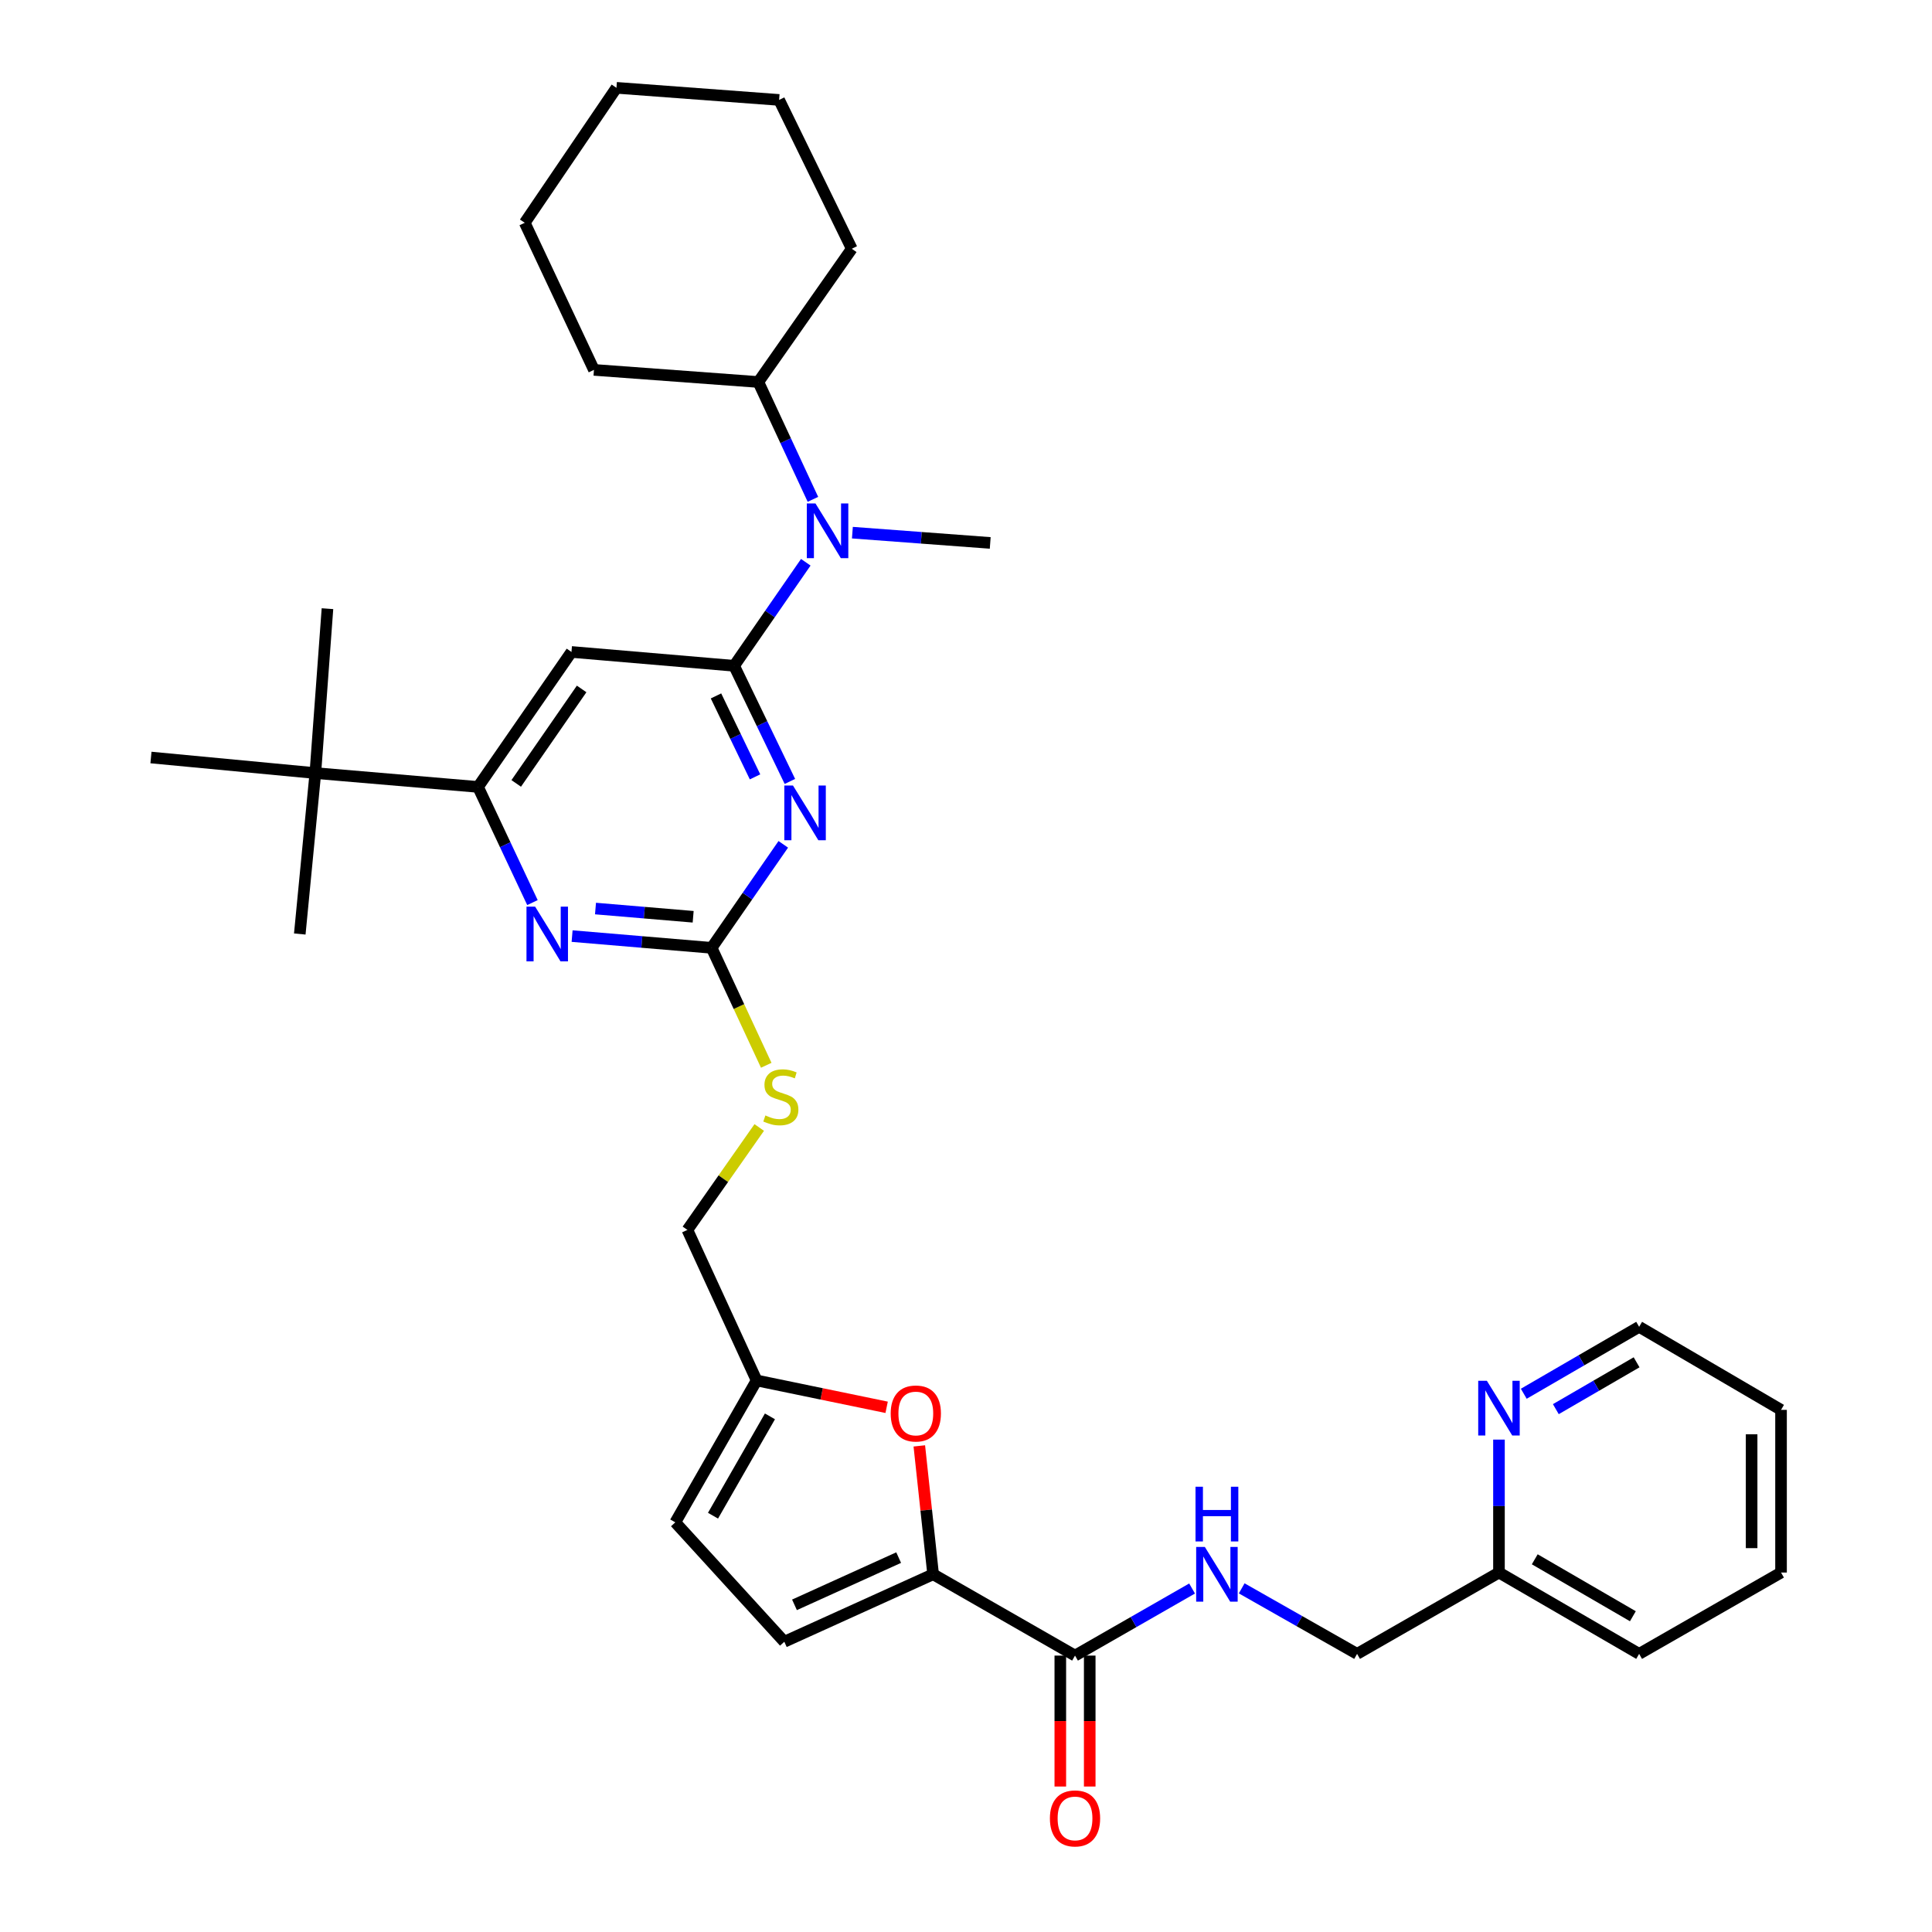 <?xml version='1.0' encoding='iso-8859-1'?>
<svg version='1.1' baseProfile='full'
              xmlns='http://www.w3.org/2000/svg'
                      xmlns:rdkit='http://www.rdkit.org/xml'
                      xmlns:xlink='http://www.w3.org/1999/xlink'
                  xml:space='preserve'
width='1000px' height='1000px' viewBox='0 0 1000 1000'>
<!-- END OF HEADER -->
<rect style='opacity:1.0;fill:#FFFFFF;stroke:none' width='1000' height='1000' x='0' y='0'> </rect>
<path class='bond-0' d='M 556.428,856.932 L 586.723,839.571' style='fill:none;fill-rule:evenodd;stroke:#000000;stroke-width:6px;stroke-linecap:butt;stroke-linejoin:miter;stroke-opacity:1' />
<path class='bond-0' d='M 586.723,839.571 L 617.019,822.209' style='fill:none;fill-rule:evenodd;stroke:#0000FF;stroke-width:6px;stroke-linecap:butt;stroke-linejoin:miter;stroke-opacity:1' />
<path class='bond-1' d='M 548.815,856.932 L 548.815,890.819' style='fill:none;fill-rule:evenodd;stroke:#000000;stroke-width:6px;stroke-linecap:butt;stroke-linejoin:miter;stroke-opacity:1' />
<path class='bond-1' d='M 548.815,890.819 L 548.815,924.705' style='fill:none;fill-rule:evenodd;stroke:#FF0000;stroke-width:6px;stroke-linecap:butt;stroke-linejoin:miter;stroke-opacity:1' />
<path class='bond-1' d='M 564.041,856.932 L 564.041,890.819' style='fill:none;fill-rule:evenodd;stroke:#000000;stroke-width:6px;stroke-linecap:butt;stroke-linejoin:miter;stroke-opacity:1' />
<path class='bond-1' d='M 564.041,890.819 L 564.041,924.705' style='fill:none;fill-rule:evenodd;stroke:#FF0000;stroke-width:6px;stroke-linecap:butt;stroke-linejoin:miter;stroke-opacity:1' />
<path class='bond-2' d='M 556.428,856.932 L 482.981,814.842' style='fill:none;fill-rule:evenodd;stroke:#000000;stroke-width:6px;stroke-linecap:butt;stroke-linejoin:miter;stroke-opacity:1' />
<path class='bond-3' d='M 642.701,822.126 L 672.563,839.085' style='fill:none;fill-rule:evenodd;stroke:#0000FF;stroke-width:6px;stroke-linecap:butt;stroke-linejoin:miter;stroke-opacity:1' />
<path class='bond-3' d='M 672.563,839.085 L 702.425,856.044' style='fill:none;fill-rule:evenodd;stroke:#000000;stroke-width:6px;stroke-linecap:butt;stroke-linejoin:miter;stroke-opacity:1' />
<path class='bond-4' d='M 921.861,813.945 L 921.861,729.747' style='fill:none;fill-rule:evenodd;stroke:#000000;stroke-width:6px;stroke-linecap:butt;stroke-linejoin:miter;stroke-opacity:1' />
<path class='bond-4' d='M 906.635,801.315 L 906.635,742.377' style='fill:none;fill-rule:evenodd;stroke:#000000;stroke-width:6px;stroke-linecap:butt;stroke-linejoin:miter;stroke-opacity:1' />
<path class='bond-5' d='M 921.861,813.945 L 848.414,856.044' style='fill:none;fill-rule:evenodd;stroke:#000000;stroke-width:6px;stroke-linecap:butt;stroke-linejoin:miter;stroke-opacity:1' />
<path class='bond-6' d='M 921.861,729.747 L 848.414,686.76' style='fill:none;fill-rule:evenodd;stroke:#000000;stroke-width:6px;stroke-linecap:butt;stroke-linejoin:miter;stroke-opacity:1' />
<path class='bond-7' d='M 403.266,51.722 L 319.077,45.455' style='fill:none;fill-rule:evenodd;stroke:#000000;stroke-width:6px;stroke-linecap:butt;stroke-linejoin:miter;stroke-opacity:1' />
<path class='bond-8' d='M 403.266,51.722 L 440.882,128.756' style='fill:none;fill-rule:evenodd;stroke:#000000;stroke-width:6px;stroke-linecap:butt;stroke-linejoin:miter;stroke-opacity:1' />
<path class='bond-9' d='M 420.771,258.461 L 406.643,228.09' style='fill:none;fill-rule:evenodd;stroke:#0000FF;stroke-width:6px;stroke-linecap:butt;stroke-linejoin:miter;stroke-opacity:1' />
<path class='bond-9' d='M 406.643,228.09 L 392.515,197.72' style='fill:none;fill-rule:evenodd;stroke:#000000;stroke-width:6px;stroke-linecap:butt;stroke-linejoin:miter;stroke-opacity:1' />
<path class='bond-10' d='M 417.073,291.029 L 398.526,317.821' style='fill:none;fill-rule:evenodd;stroke:#0000FF;stroke-width:6px;stroke-linecap:butt;stroke-linejoin:miter;stroke-opacity:1' />
<path class='bond-10' d='M 398.526,317.821 L 379.979,344.614' style='fill:none;fill-rule:evenodd;stroke:#000000;stroke-width:6px;stroke-linecap:butt;stroke-linejoin:miter;stroke-opacity:1' />
<path class='bond-11' d='M 441.197,275.703 L 476.866,278.362' style='fill:none;fill-rule:evenodd;stroke:#0000FF;stroke-width:6px;stroke-linecap:butt;stroke-linejoin:miter;stroke-opacity:1' />
<path class='bond-11' d='M 476.866,278.362 L 512.536,281.021' style='fill:none;fill-rule:evenodd;stroke:#000000;stroke-width:6px;stroke-linecap:butt;stroke-linejoin:miter;stroke-opacity:1' />
<path class='bond-12' d='M 319.077,45.455 L 271.606,115.315' style='fill:none;fill-rule:evenodd;stroke:#000000;stroke-width:6px;stroke-linecap:butt;stroke-linejoin:miter;stroke-opacity:1' />
<path class='bond-13' d='M 396.607,551.392 L 382.469,520.997' style='fill:none;fill-rule:evenodd;stroke:#CCCC00;stroke-width:6px;stroke-linecap:butt;stroke-linejoin:miter;stroke-opacity:1' />
<path class='bond-13' d='M 382.469,520.997 L 368.332,490.602' style='fill:none;fill-rule:evenodd;stroke:#000000;stroke-width:6px;stroke-linecap:butt;stroke-linejoin:miter;stroke-opacity:1' />
<path class='bond-14' d='M 392.977,583.585 L 374.386,610.093' style='fill:none;fill-rule:evenodd;stroke:#CCCC00;stroke-width:6px;stroke-linecap:butt;stroke-linejoin:miter;stroke-opacity:1' />
<path class='bond-14' d='M 374.386,610.093 L 355.796,636.6' style='fill:none;fill-rule:evenodd;stroke:#000000;stroke-width:6px;stroke-linecap:butt;stroke-linejoin:miter;stroke-opacity:1' />
<path class='bond-15' d='M 295.79,337.449 L 247.423,407.31' style='fill:none;fill-rule:evenodd;stroke:#000000;stroke-width:6px;stroke-linecap:butt;stroke-linejoin:miter;stroke-opacity:1' />
<path class='bond-15' d='M 301.053,356.595 L 267.196,405.497' style='fill:none;fill-rule:evenodd;stroke:#000000;stroke-width:6px;stroke-linecap:butt;stroke-linejoin:miter;stroke-opacity:1' />
<path class='bond-16' d='M 295.79,337.449 L 379.979,344.614' style='fill:none;fill-rule:evenodd;stroke:#000000;stroke-width:6px;stroke-linecap:butt;stroke-linejoin:miter;stroke-opacity:1' />
<path class='bond-17' d='M 247.423,407.31 L 163.225,400.145' style='fill:none;fill-rule:evenodd;stroke:#000000;stroke-width:6px;stroke-linecap:butt;stroke-linejoin:miter;stroke-opacity:1' />
<path class='bond-18' d='M 247.423,407.31 L 261.508,437.242' style='fill:none;fill-rule:evenodd;stroke:#000000;stroke-width:6px;stroke-linecap:butt;stroke-linejoin:miter;stroke-opacity:1' />
<path class='bond-18' d='M 261.508,437.242 L 275.593,467.175' style='fill:none;fill-rule:evenodd;stroke:#0000FF;stroke-width:6px;stroke-linecap:butt;stroke-linejoin:miter;stroke-opacity:1' />
<path class='bond-19' d='M 296.12,484.522 L 332.226,487.562' style='fill:none;fill-rule:evenodd;stroke:#0000FF;stroke-width:6px;stroke-linecap:butt;stroke-linejoin:miter;stroke-opacity:1' />
<path class='bond-19' d='M 332.226,487.562 L 368.332,490.602' style='fill:none;fill-rule:evenodd;stroke:#000000;stroke-width:6px;stroke-linecap:butt;stroke-linejoin:miter;stroke-opacity:1' />
<path class='bond-19' d='M 308.23,470.262 L 333.504,472.39' style='fill:none;fill-rule:evenodd;stroke:#0000FF;stroke-width:6px;stroke-linecap:butt;stroke-linejoin:miter;stroke-opacity:1' />
<path class='bond-19' d='M 333.504,472.39 L 358.778,474.518' style='fill:none;fill-rule:evenodd;stroke:#000000;stroke-width:6px;stroke-linecap:butt;stroke-linejoin:miter;stroke-opacity:1' />
<path class='bond-20' d='M 368.332,490.602 L 386.878,463.814' style='fill:none;fill-rule:evenodd;stroke:#000000;stroke-width:6px;stroke-linecap:butt;stroke-linejoin:miter;stroke-opacity:1' />
<path class='bond-20' d='M 386.878,463.814 L 405.424,437.026' style='fill:none;fill-rule:evenodd;stroke:#0000FF;stroke-width:6px;stroke-linecap:butt;stroke-linejoin:miter;stroke-opacity:1' />
<path class='bond-21' d='M 408.85,404.469 L 394.415,374.541' style='fill:none;fill-rule:evenodd;stroke:#0000FF;stroke-width:6px;stroke-linecap:butt;stroke-linejoin:miter;stroke-opacity:1' />
<path class='bond-21' d='M 394.415,374.541 L 379.979,344.614' style='fill:none;fill-rule:evenodd;stroke:#000000;stroke-width:6px;stroke-linecap:butt;stroke-linejoin:miter;stroke-opacity:1' />
<path class='bond-21' d='M 390.805,402.105 L 380.701,381.156' style='fill:none;fill-rule:evenodd;stroke:#0000FF;stroke-width:6px;stroke-linecap:butt;stroke-linejoin:miter;stroke-opacity:1' />
<path class='bond-21' d='M 380.701,381.156 L 370.596,360.207' style='fill:none;fill-rule:evenodd;stroke:#000000;stroke-width:6px;stroke-linecap:butt;stroke-linejoin:miter;stroke-opacity:1' />
<path class='bond-22' d='M 458.92,728.421 L 425.273,721.471' style='fill:none;fill-rule:evenodd;stroke:#FF0000;stroke-width:6px;stroke-linecap:butt;stroke-linejoin:miter;stroke-opacity:1' />
<path class='bond-22' d='M 425.273,721.471 L 391.627,714.521' style='fill:none;fill-rule:evenodd;stroke:#000000;stroke-width:6px;stroke-linecap:butt;stroke-linejoin:miter;stroke-opacity:1' />
<path class='bond-23' d='M 475.836,748.395 L 479.408,781.618' style='fill:none;fill-rule:evenodd;stroke:#FF0000;stroke-width:6px;stroke-linecap:butt;stroke-linejoin:miter;stroke-opacity:1' />
<path class='bond-23' d='M 479.408,781.618 L 482.981,814.842' style='fill:none;fill-rule:evenodd;stroke:#000000;stroke-width:6px;stroke-linecap:butt;stroke-linejoin:miter;stroke-opacity:1' />
<path class='bond-24' d='M 391.627,714.521 L 349.528,787.968' style='fill:none;fill-rule:evenodd;stroke:#000000;stroke-width:6px;stroke-linecap:butt;stroke-linejoin:miter;stroke-opacity:1' />
<path class='bond-24' d='M 398.522,733.11 L 369.052,784.523' style='fill:none;fill-rule:evenodd;stroke:#000000;stroke-width:6px;stroke-linecap:butt;stroke-linejoin:miter;stroke-opacity:1' />
<path class='bond-25' d='M 391.627,714.521 L 355.796,636.6' style='fill:none;fill-rule:evenodd;stroke:#000000;stroke-width:6px;stroke-linecap:butt;stroke-linejoin:miter;stroke-opacity:1' />
<path class='bond-26' d='M 349.528,787.968 L 405.956,849.768' style='fill:none;fill-rule:evenodd;stroke:#000000;stroke-width:6px;stroke-linecap:butt;stroke-linejoin:miter;stroke-opacity:1' />
<path class='bond-27' d='M 405.956,849.768 L 482.981,814.842' style='fill:none;fill-rule:evenodd;stroke:#000000;stroke-width:6px;stroke-linecap:butt;stroke-linejoin:miter;stroke-opacity:1' />
<path class='bond-27' d='M 411.222,830.662 L 465.14,806.214' style='fill:none;fill-rule:evenodd;stroke:#000000;stroke-width:6px;stroke-linecap:butt;stroke-linejoin:miter;stroke-opacity:1' />
<path class='bond-28' d='M 163.225,400.145 L 78.139,392.084' style='fill:none;fill-rule:evenodd;stroke:#000000;stroke-width:6px;stroke-linecap:butt;stroke-linejoin:miter;stroke-opacity:1' />
<path class='bond-29' d='M 163.225,400.145 L 155.164,483.438' style='fill:none;fill-rule:evenodd;stroke:#000000;stroke-width:6px;stroke-linecap:butt;stroke-linejoin:miter;stroke-opacity:1' />
<path class='bond-30' d='M 163.225,400.145 L 169.493,315.05' style='fill:none;fill-rule:evenodd;stroke:#000000;stroke-width:6px;stroke-linecap:butt;stroke-linejoin:miter;stroke-opacity:1' />
<path class='bond-31' d='M 271.606,115.315 L 307.429,191.452' style='fill:none;fill-rule:evenodd;stroke:#000000;stroke-width:6px;stroke-linecap:butt;stroke-linejoin:miter;stroke-opacity:1' />
<path class='bond-32' d='M 307.429,191.452 L 392.515,197.72' style='fill:none;fill-rule:evenodd;stroke:#000000;stroke-width:6px;stroke-linecap:butt;stroke-linejoin:miter;stroke-opacity:1' />
<path class='bond-33' d='M 392.515,197.72 L 440.882,128.756' style='fill:none;fill-rule:evenodd;stroke:#000000;stroke-width:6px;stroke-linecap:butt;stroke-linejoin:miter;stroke-opacity:1' />
<path class='bond-34' d='M 848.414,686.76 L 818.557,704.081' style='fill:none;fill-rule:evenodd;stroke:#000000;stroke-width:6px;stroke-linecap:butt;stroke-linejoin:miter;stroke-opacity:1' />
<path class='bond-34' d='M 818.557,704.081 L 788.701,721.403' style='fill:none;fill-rule:evenodd;stroke:#0000FF;stroke-width:6px;stroke-linecap:butt;stroke-linejoin:miter;stroke-opacity:1' />
<path class='bond-34' d='M 847.098,705.126 L 826.198,717.251' style='fill:none;fill-rule:evenodd;stroke:#000000;stroke-width:6px;stroke-linecap:butt;stroke-linejoin:miter;stroke-opacity:1' />
<path class='bond-34' d='M 826.198,717.251 L 805.298,729.376' style='fill:none;fill-rule:evenodd;stroke:#0000FF;stroke-width:6px;stroke-linecap:butt;stroke-linejoin:miter;stroke-opacity:1' />
<path class='bond-35' d='M 775.864,745.138 L 775.864,779.541' style='fill:none;fill-rule:evenodd;stroke:#0000FF;stroke-width:6px;stroke-linecap:butt;stroke-linejoin:miter;stroke-opacity:1' />
<path class='bond-35' d='M 775.864,779.541 L 775.864,813.945' style='fill:none;fill-rule:evenodd;stroke:#000000;stroke-width:6px;stroke-linecap:butt;stroke-linejoin:miter;stroke-opacity:1' />
<path class='bond-36' d='M 775.864,813.945 L 848.414,856.044' style='fill:none;fill-rule:evenodd;stroke:#000000;stroke-width:6px;stroke-linecap:butt;stroke-linejoin:miter;stroke-opacity:1' />
<path class='bond-36' d='M 794.388,807.091 L 845.173,836.56' style='fill:none;fill-rule:evenodd;stroke:#000000;stroke-width:6px;stroke-linecap:butt;stroke-linejoin:miter;stroke-opacity:1' />
<path class='bond-37' d='M 775.864,813.945 L 702.425,856.044' style='fill:none;fill-rule:evenodd;stroke:#000000;stroke-width:6px;stroke-linecap:butt;stroke-linejoin:miter;stroke-opacity:1' />
<path  class='atom-1' d='M 623.615 800.682
L 632.895 815.682
Q 633.815 817.162, 635.295 819.842
Q 636.775 822.522, 636.855 822.682
L 636.855 800.682
L 640.615 800.682
L 640.615 829.002
L 636.735 829.002
L 626.775 812.602
Q 625.615 810.682, 624.375 808.482
Q 623.175 806.282, 622.815 805.602
L 622.815 829.002
L 619.135 829.002
L 619.135 800.682
L 623.615 800.682
' fill='#0000FF'/>
<path  class='atom-1' d='M 618.795 769.53
L 622.635 769.53
L 622.635 781.57
L 637.115 781.57
L 637.115 769.53
L 640.955 769.53
L 640.955 797.85
L 637.115 797.85
L 637.115 784.77
L 622.635 784.77
L 622.635 797.85
L 618.795 797.85
L 618.795 769.53
' fill='#0000FF'/>
<path  class='atom-2' d='M 543.428 941.21
Q 543.428 934.41, 546.788 930.61
Q 550.148 926.81, 556.428 926.81
Q 562.708 926.81, 566.068 930.61
Q 569.428 934.41, 569.428 941.21
Q 569.428 948.09, 566.028 952.01
Q 562.628 955.89, 556.428 955.89
Q 550.188 955.89, 546.788 952.01
Q 543.428 948.13, 543.428 941.21
M 556.428 952.69
Q 560.748 952.69, 563.068 949.81
Q 565.428 946.89, 565.428 941.21
Q 565.428 935.65, 563.068 932.85
Q 560.748 930.01, 556.428 930.01
Q 552.108 930.01, 549.748 932.81
Q 547.428 935.61, 547.428 941.21
Q 547.428 946.93, 549.748 949.81
Q 552.108 952.69, 556.428 952.69
' fill='#FF0000'/>
<path  class='atom-6' d='M 422.086 260.585
L 431.366 275.585
Q 432.286 277.065, 433.766 279.745
Q 435.246 282.425, 435.326 282.585
L 435.326 260.585
L 439.086 260.585
L 439.086 288.905
L 435.206 288.905
L 425.246 272.505
Q 424.086 270.585, 422.846 268.385
Q 421.646 266.185, 421.286 265.505
L 421.286 288.905
L 417.606 288.905
L 417.606 260.585
L 422.086 260.585
' fill='#0000FF'/>
<path  class='atom-8' d='M 396.163 577.356
Q 396.483 577.476, 397.803 578.036
Q 399.123 578.596, 400.563 578.956
Q 402.043 579.276, 403.483 579.276
Q 406.163 579.276, 407.723 577.996
Q 409.283 576.676, 409.283 574.396
Q 409.283 572.836, 408.483 571.876
Q 407.723 570.916, 406.523 570.396
Q 405.323 569.876, 403.323 569.276
Q 400.803 568.516, 399.283 567.796
Q 397.803 567.076, 396.723 565.556
Q 395.683 564.036, 395.683 561.476
Q 395.683 557.916, 398.083 555.716
Q 400.523 553.516, 405.323 553.516
Q 408.603 553.516, 412.323 555.076
L 411.403 558.156
Q 408.003 556.756, 405.443 556.756
Q 402.683 556.756, 401.163 557.916
Q 399.643 559.036, 399.683 560.996
Q 399.683 562.516, 400.443 563.436
Q 401.243 564.356, 402.363 564.876
Q 403.523 565.396, 405.443 565.996
Q 408.003 566.796, 409.523 567.596
Q 411.043 568.396, 412.123 570.036
Q 413.243 571.636, 413.243 574.396
Q 413.243 578.316, 410.603 580.436
Q 408.003 582.516, 403.643 582.516
Q 401.123 582.516, 399.203 581.956
Q 397.323 581.436, 395.083 580.516
L 396.163 577.356
' fill='#CCCC00'/>
<path  class='atom-11' d='M 276.986 469.278
L 286.266 484.278
Q 287.186 485.758, 288.666 488.438
Q 290.146 491.118, 290.226 491.278
L 290.226 469.278
L 293.986 469.278
L 293.986 497.598
L 290.106 497.598
L 280.146 481.198
Q 278.986 479.278, 277.746 477.078
Q 276.546 474.878, 276.186 474.198
L 276.186 497.598
L 272.506 497.598
L 272.506 469.278
L 276.986 469.278
' fill='#0000FF'/>
<path  class='atom-13' d='M 410.439 406.582
L 419.719 421.582
Q 420.639 423.062, 422.119 425.742
Q 423.599 428.422, 423.679 428.582
L 423.679 406.582
L 427.439 406.582
L 427.439 434.902
L 423.559 434.902
L 413.599 418.502
Q 412.439 416.582, 411.199 414.382
Q 409.999 412.182, 409.639 411.502
L 409.639 434.902
L 405.959 434.902
L 405.959 406.582
L 410.439 406.582
' fill='#0000FF'/>
<path  class='atom-15' d='M 461.023 731.62
Q 461.023 724.82, 464.383 721.02
Q 467.743 717.22, 474.023 717.22
Q 480.303 717.22, 483.663 721.02
Q 487.023 724.82, 487.023 731.62
Q 487.023 738.5, 483.623 742.42
Q 480.223 746.3, 474.023 746.3
Q 467.783 746.3, 464.383 742.42
Q 461.023 738.54, 461.023 731.62
M 474.023 743.1
Q 478.343 743.1, 480.663 740.22
Q 483.023 737.3, 483.023 731.62
Q 483.023 726.06, 480.663 723.26
Q 478.343 720.42, 474.023 720.42
Q 469.703 720.42, 467.343 723.22
Q 465.023 726.02, 465.023 731.62
Q 465.023 737.34, 467.343 740.22
Q 469.703 743.1, 474.023 743.1
' fill='#FF0000'/>
<path  class='atom-31' d='M 769.604 714.69
L 778.884 729.69
Q 779.804 731.17, 781.284 733.85
Q 782.764 736.53, 782.844 736.69
L 782.844 714.69
L 786.604 714.69
L 786.604 743.01
L 782.724 743.01
L 772.764 726.61
Q 771.604 724.69, 770.364 722.49
Q 769.164 720.29, 768.804 719.61
L 768.804 743.01
L 765.124 743.01
L 765.124 714.69
L 769.604 714.69
' fill='#0000FF'/>
</svg>
